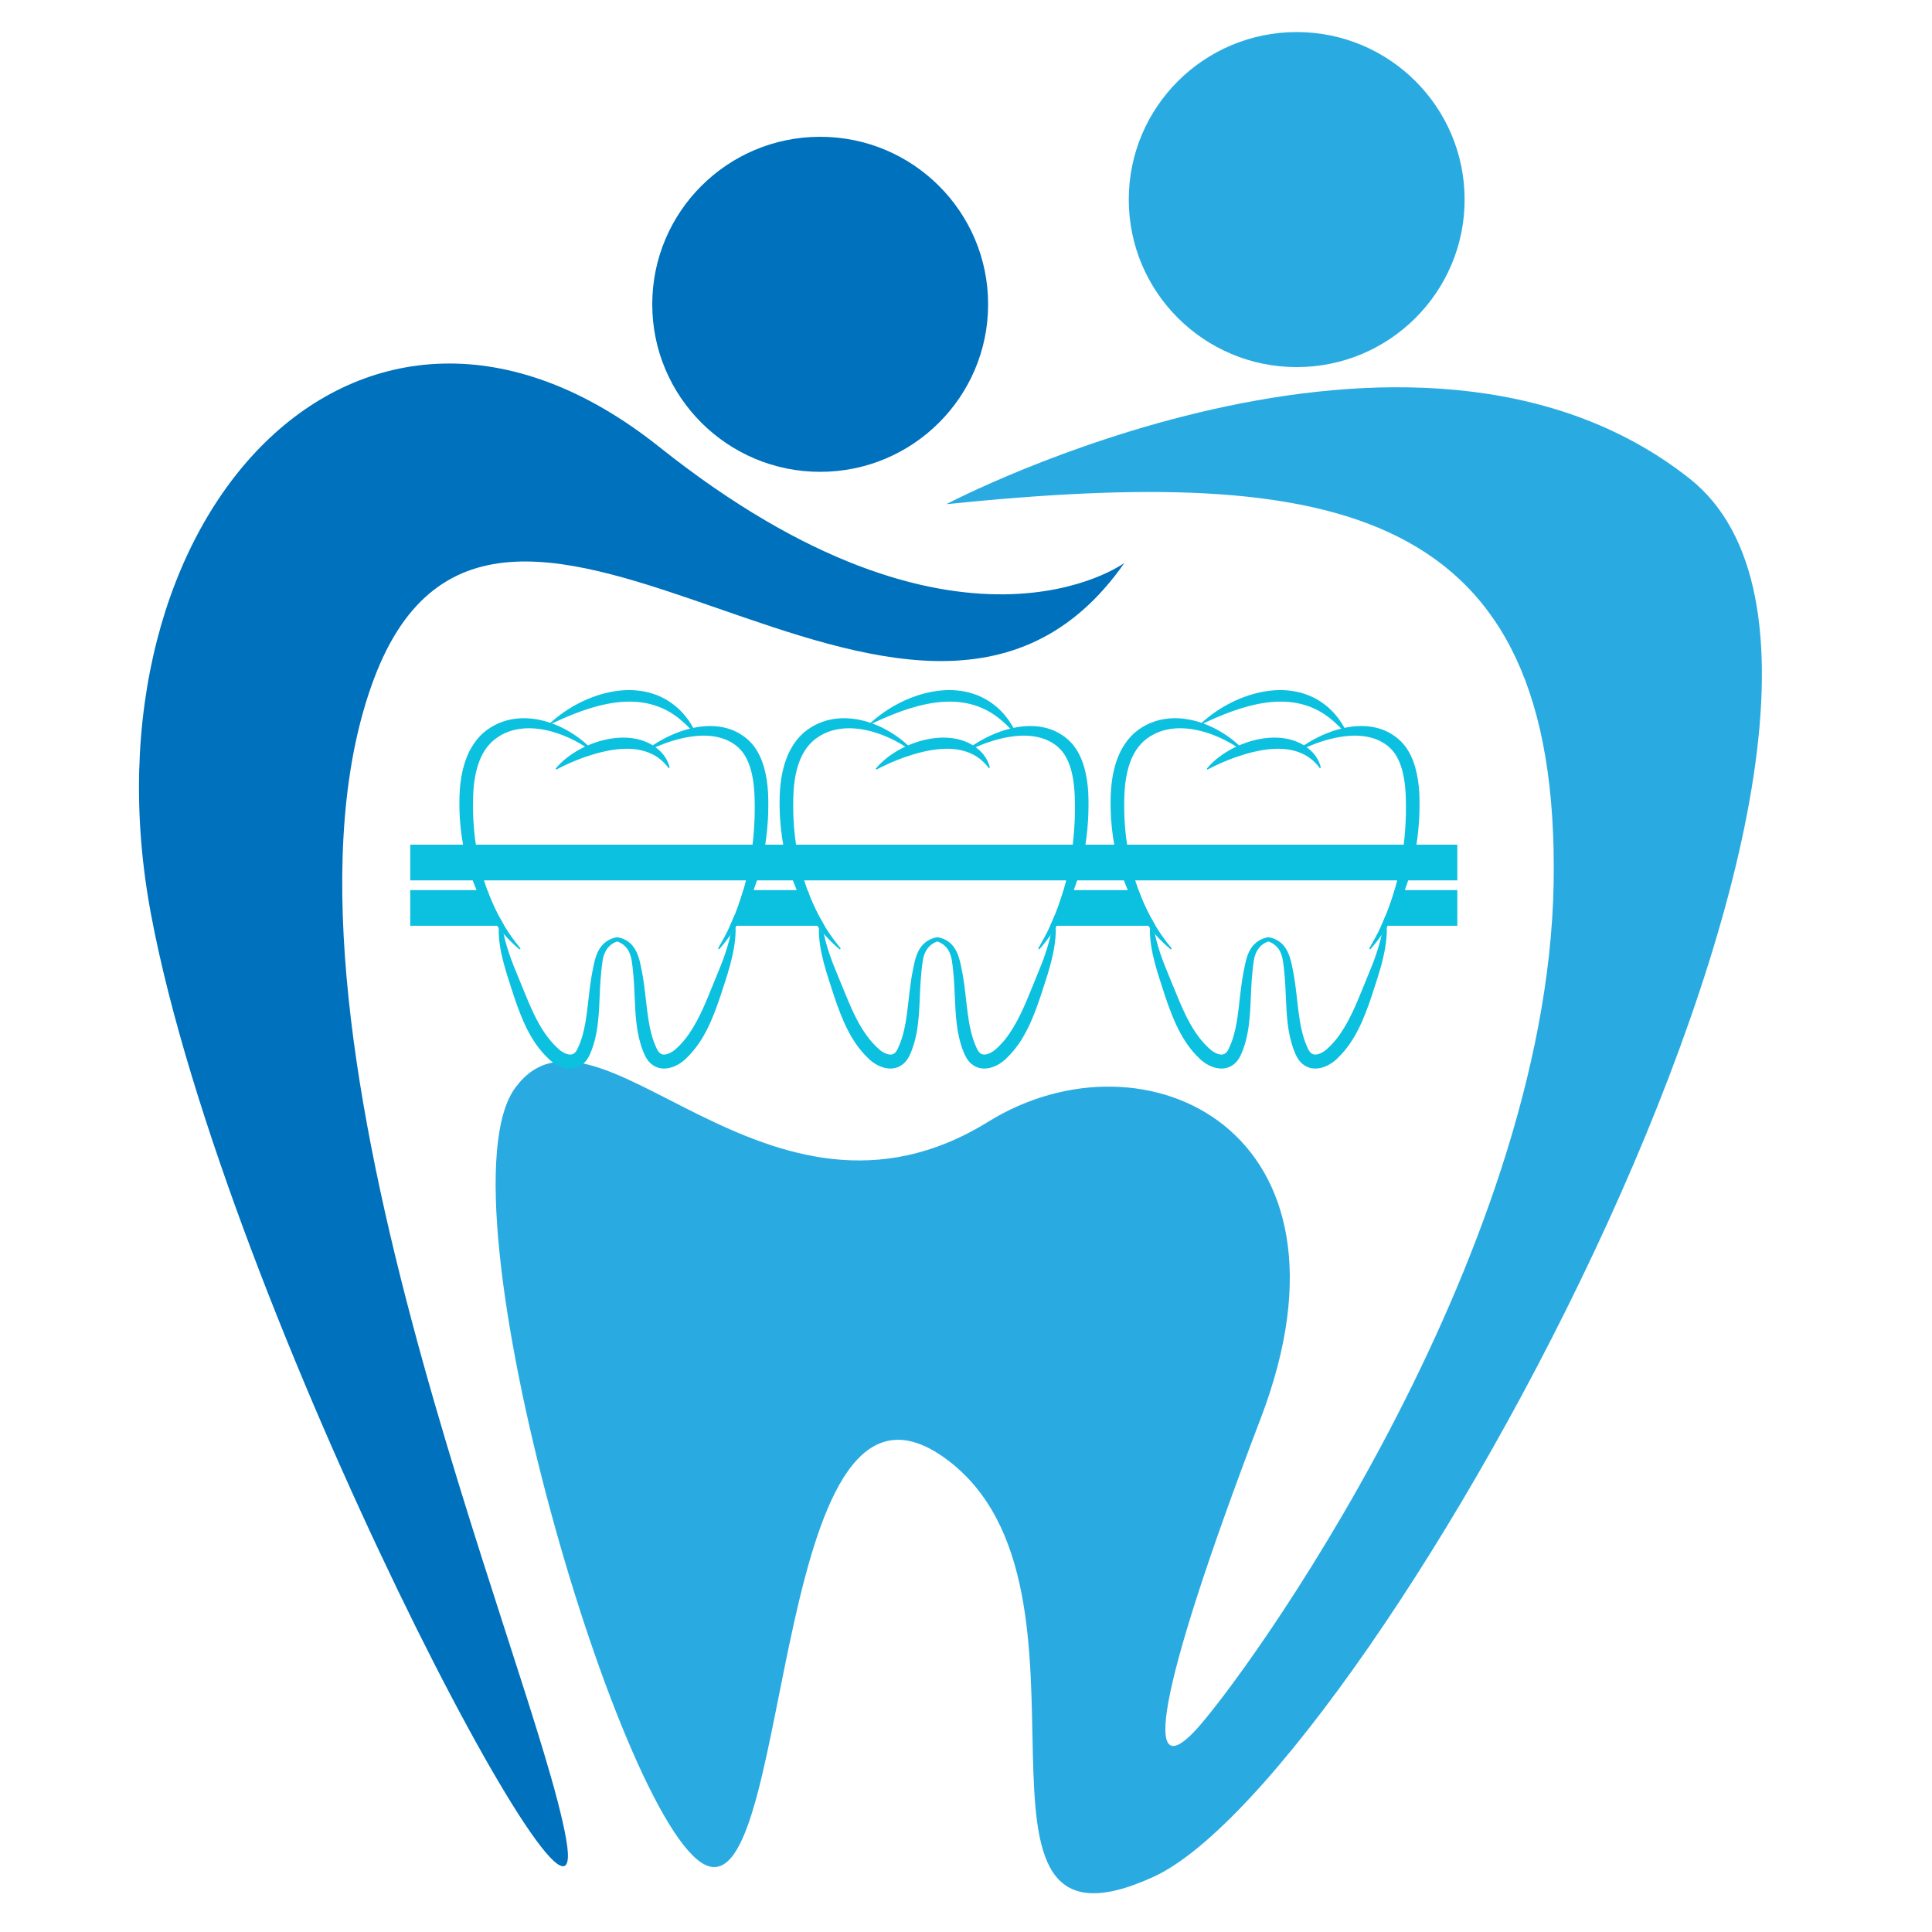 <svg xmlns="http://www.w3.org/2000/svg" xmlns:xlink="http://www.w3.org/1999/xlink" width="500" viewBox="0 0 375 375" height="500" preserveAspectRatio="xMidYMid meet"><defs><clipPath id="9e157316e7"><path d="M 205 0.223 L 271 0.223 L 271 66 L 205 66 Z M 205 0.223 " clip-rule="nonzero"></path></clipPath><clipPath id="0311994d81"><path d="M 65.441 166 L 84 166 L 84 174 L 65.441 174 Z M 65.441 166 " clip-rule="nonzero"></path></clipPath><clipPath id="45cceeeb1e"><path d="M 254 166 L 268.863 166 L 268.863 174 L 254 174 Z M 254 166 " clip-rule="nonzero"></path></clipPath><clipPath id="be5f82ef70"><path d="M 82 173 L 129 173 L 129 201.762 L 82 201.762 Z M 82 173 " clip-rule="nonzero"></path></clipPath><clipPath id="61d8523222"><path d="M 144 173 L 191 173 L 191 201.762 L 144 201.762 Z M 144 173 " clip-rule="nonzero"></path></clipPath><clipPath id="7a56b4c19e"><path d="M 209 173 L 256 173 L 256 201.762 L 209 201.762 Z M 209 173 " clip-rule="nonzero"></path></clipPath><clipPath id="74bfc868ae"><path d="M 65.441 157 L 268.863 157 L 268.863 165 L 65.441 165 Z M 65.441 157 " clip-rule="nonzero"></path></clipPath><clipPath id="364db0cc97"><rect x="0" width="361" y="0" height="369"></rect></clipPath></defs><g transform="matrix(1, 0, 0, 1, 14, 6)"><g clip-path="url(#364db0cc97)"><path fill="#29abe2" d="M 86.07 205.055 C 101.945 183.797 134.75 238.41 177.812 211.73 C 208.195 192.895 252.027 213.406 230.715 269.273 C 209.406 325.16 208.566 339.742 217.754 330.16 C 226.938 320.578 286.301 238.852 287.559 165.449 C 288.816 92.07 245.336 84.137 169.676 91.859 C 169.676 91.859 259.977 44.32 313.906 86.859 C 367.832 129.398 252.445 338.93 209.824 358.328 C 167.207 377.723 203.555 302.25 169.699 277.227 C 135.848 252.199 140.02 360.441 123.723 356.281 C 107.379 352.07 70.168 226.312 86.07 205.055 Z M 86.07 205.055 " fill-opacity="1" fill-rule="nonzero"></path><g clip-path="url(#9e157316e7)"><path fill="#29abe2" d="M 237.688 65.254 C 219.688 65.254 205.094 50.695 205.094 32.738 C 205.094 14.781 219.688 0.223 237.688 0.223 C 255.688 0.223 270.281 14.781 270.281 32.738 C 270.281 50.695 255.688 65.254 237.688 65.254 Z M 237.688 65.254 " fill-opacity="1" fill-rule="nonzero"></path></g><path fill="#0071bc" d="M 113.953 80.742 C 172.055 127.027 204.254 103.258 204.254 103.258 C 163.383 161.75 83.016 60.719 58.582 125.77 C 34.145 190.824 89.941 317.16 95.887 350.953 C 101.832 384.746 29.738 248.363 15.309 171.449 C 0.875 94.535 55.852 34.461 113.953 80.742 Z M 113.953 80.742 " fill-opacity="1" fill-rule="nonzero"></path><path fill="#0071bc" d="M 145.195 85.582 C 127.195 85.582 112.602 71.02 112.602 53.066 C 112.602 35.109 127.195 20.551 145.195 20.551 C 163.195 20.551 177.793 35.109 177.793 53.066 C 177.793 71.02 163.195 85.582 145.195 85.582 Z M 145.195 85.582 " fill-opacity="1" fill-rule="nonzero"></path><g clip-path="url(#0311994d81)"><path fill="#0cc0df" d="M 83.434 172.926 C 83.582 173.184 83.734 173.441 83.891 173.695 L 65.633 173.695 L 65.633 166.766 L 80.582 166.766 C 81.25 168.602 82.043 170.387 82.973 172.102 C 83.125 172.379 83.277 172.652 83.434 172.926 Z M 83.434 172.926 " fill-opacity="1" fill-rule="nonzero"></path></g><path fill="#0cc0df" d="M 145.586 172.926 C 145.734 173.184 145.883 173.441 146.039 173.695 L 127.691 173.695 C 127.699 173.676 127.707 173.656 127.719 173.637 C 127.879 173.32 128.023 172.988 128.168 172.656 C 128.297 172.348 128.426 172.035 128.555 171.73 L 128.555 171.727 C 128.605 171.609 128.656 171.492 128.707 171.375 L 128.805 171.148 L 128.887 170.914 C 129.414 169.551 129.879 168.168 130.289 166.77 L 142.734 166.77 C 143.398 168.605 144.195 170.387 145.121 172.102 L 145.121 172.105 C 145.273 172.383 145.426 172.656 145.586 172.926 L 145.586 172.93 Z M 145.586 172.926 " fill-opacity="1" fill-rule="nonzero"></path><path fill="#0cc0df" d="M 210.289 173.695 L 189.844 173.695 C 189.852 173.676 189.859 173.656 189.867 173.637 C 190.027 173.32 190.176 172.988 190.316 172.656 C 190.449 172.348 190.578 172.035 190.707 171.73 L 190.707 171.727 C 190.758 171.609 190.805 171.492 190.855 171.375 L 190.953 171.148 L 191.035 170.914 C 191.562 169.551 192.031 168.168 192.438 166.77 L 206.98 166.77 C 207.648 168.605 208.441 170.387 209.371 172.102 L 209.371 172.105 C 209.523 172.383 209.676 172.656 209.832 172.926 L 209.832 172.93 C 209.98 173.188 210.133 173.445 210.289 173.699 Z M 210.289 173.695 " fill-opacity="1" fill-rule="nonzero"></path><g clip-path="url(#45cceeeb1e)"><path fill="#0cc0df" d="M 269.086 166.766 L 269.086 173.695 L 254.094 173.695 C 254.102 173.676 254.109 173.656 254.117 173.637 C 254.277 173.32 254.422 172.988 254.566 172.656 C 254.699 172.348 254.828 172.035 254.957 171.73 L 254.957 171.727 C 255.008 171.609 255.055 171.492 255.105 171.375 L 255.203 171.148 L 255.289 170.914 C 255.816 169.551 256.281 168.168 256.688 166.77 L 269.09 166.77 Z M 269.086 166.766 " fill-opacity="1" fill-rule="nonzero"></path></g><path fill="#0cc0df" d="M 101.02 139.605 L 100.859 139.816 C 100.438 139.508 100.004 139.207 99.566 138.922 C 98.879 138.48 98.168 138.07 97.441 137.699 C 92.852 135.352 86.746 134.039 82.285 137.316 C 82.059 137.473 81.734 137.758 81.52 137.938 C 81.293 138.168 81.047 138.402 80.844 138.652 L 80.527 139.031 C 80.426 139.18 80.195 139.5 80.102 139.637 C 80.023 139.762 79.801 140.145 79.723 140.273 C 79.633 140.438 79.469 140.777 79.383 140.938 C 79.328 141.074 79.148 141.477 79.09 141.621 C 78.305 143.641 77.969 145.809 77.863 147.969 C 77.781 149.676 77.789 151.398 77.879 153.121 C 77.996 155.441 78.277 157.762 78.727 160.051 C 79.168 162.336 79.785 164.586 80.582 166.77 C 81.246 168.605 82.043 170.387 82.969 172.102 L 82.969 172.105 C 83.121 172.383 83.273 172.656 83.43 172.926 L 83.43 172.93 C 83.582 173.188 83.73 173.445 83.887 173.699 C 84.82 175.238 85.871 176.711 87.043 178.102 L 86.844 178.277 C 85.73 177.359 84.703 176.352 83.758 175.27 C 83.426 174.891 83.109 174.508 82.797 174.113 L 82.797 174.109 C 82.691 173.973 82.586 173.836 82.484 173.699 C 80.883 171.582 79.555 169.242 78.5 166.77 C 77.57 164.605 76.848 162.348 76.312 160.051 C 75.777 157.754 75.434 155.422 75.277 153.121 C 75.227 152.418 75.195 151.719 75.18 151.023 C 75.102 147.734 75.309 144.352 76.504 141.219 L 76.719 140.672 C 76.797 140.508 77.012 140.016 77.09 139.855 C 77.184 139.648 77.422 139.262 77.527 139.059 C 77.711 138.773 77.992 138.297 78.207 138.031 L 78.578 137.535 C 78.715 137.395 79.066 136.965 79.203 136.832 C 79.426 136.625 79.664 136.371 79.895 136.176 C 80.055 136.066 80.48 135.699 80.645 135.59 C 84.316 132.98 88.77 132.918 92.836 134.305 C 92.941 134.344 93.047 134.379 93.152 134.418 C 95.734 135.355 98.148 136.871 100.098 138.684 C 100.289 138.863 100.477 139.047 100.66 139.23 L 101.016 139.609 Z M 101.02 139.605 " fill-opacity="1" fill-rule="nonzero"></path><path fill="#0cc0df" d="M 83.762 175.266 C 83.43 174.891 83.109 174.504 82.801 174.109 C 82.805 173.973 82.812 173.832 82.816 173.695 C 82.844 173.164 82.895 172.637 82.973 172.102 C 83.125 172.379 83.277 172.652 83.434 172.922 L 83.434 172.926 C 83.453 173.184 83.477 173.441 83.508 173.695 C 83.57 174.223 83.656 174.75 83.762 175.266 Z M 83.762 175.266 " fill-opacity="1" fill-rule="nonzero"></path><path fill="#0cc0df" d="M 135.047 153.121 C 134.914 155.445 134.625 157.766 134.164 160.047 C 133.707 162.332 133.086 164.582 132.281 166.766 C 131.68 168.41 130.973 170.016 130.164 171.578 C 129.785 172.297 129.383 173.004 128.949 173.695 C 128.895 173.785 128.84 173.875 128.781 173.965 L 128.781 173.969 C 128.461 174.48 128.129 174.984 127.777 175.477 C 127.098 176.445 126.359 177.379 125.57 178.273 L 125.371 178.098 C 126.195 176.645 127.016 175.215 127.691 173.695 C 127.699 173.676 127.707 173.656 127.719 173.637 C 127.879 173.32 128.023 172.988 128.168 172.656 C 128.297 172.348 128.426 172.035 128.555 171.73 L 128.555 171.727 C 128.605 171.609 128.656 171.492 128.707 171.375 L 128.805 171.148 L 128.887 170.914 C 129.414 169.551 129.879 168.168 130.289 166.77 C 130.93 164.562 131.426 162.316 131.781 160.051 C 132.141 157.758 132.363 155.441 132.449 153.121 C 132.465 152.723 132.477 152.324 132.484 151.926 C 132.516 149.594 132.504 147.195 132.078 144.902 C 131.766 143.195 131.254 141.617 130.316 140.238 C 128.27 137.355 124.656 136.555 121.289 136.84 C 121.273 136.844 121.266 136.844 121.254 136.844 L 121.25 136.844 C 121.125 136.855 121 136.867 120.875 136.883 C 118.234 137.168 115.656 137.961 113.227 139.031 C 112.969 139.145 112.723 139.258 112.473 139.375 L 111.559 139.816 L 111.398 139.609 C 111.812 139.289 112.246 138.977 112.695 138.676 C 113.762 137.965 114.926 137.312 116.145 136.754 C 117.367 136.199 118.641 135.738 119.938 135.422 C 120.141 135.371 120.348 135.32 120.555 135.281 C 124.5 134.445 128.551 134.953 131.582 137.961 C 131.793 138.16 132.074 138.516 132.266 138.742 L 132.566 139.16 C 132.738 139.391 132.969 139.789 133.117 140.039 C 133.211 140.203 133.387 140.566 133.473 140.727 C 133.535 140.867 133.723 141.281 133.785 141.434 C 133.852 141.602 133.992 142 134.055 142.16 C 134.098 142.309 134.238 142.738 134.285 142.895 C 134.75 144.535 134.996 146.246 135.082 147.941 C 135.156 149.664 135.145 151.395 135.047 153.117 Z M 135.047 153.121 " fill-opacity="1" fill-rule="nonzero"></path><g clip-path="url(#be5f82ef70)"><path fill="#0cc0df" d="M 128.754 175.371 C 128.527 179.559 127.059 183.516 125.789 187.469 C 124.348 191.727 122.625 196.109 119.328 199.285 C 117.621 201.078 114.656 202.305 112.484 200.566 C 111.605 199.879 111.145 198.875 110.758 197.871 C 110.133 196.234 109.762 194.504 109.555 192.777 C 109.133 189.332 109.238 185.867 108.855 182.426 C 108.707 181.086 108.625 179.68 107.961 178.488 C 107.891 178.367 107.812 178.25 107.727 178.133 C 107.695 178.094 107.668 178.055 107.637 178.016 C 107.344 177.652 106.988 177.34 106.578 177.102 C 106.328 176.949 106.059 176.824 105.793 176.734 C 105.008 176.992 104.398 177.445 103.941 178.027 L 103.863 178.133 C 103.402 178.762 103.109 179.539 102.98 180.387 C 102.758 181.73 102.648 183.121 102.543 184.484 C 102.238 188.961 102.453 193.602 100.82 197.867 C 100.434 198.875 99.973 199.879 99.09 200.566 C 96.93 202.305 93.953 201.078 92.25 199.285 C 88.953 196.105 87.227 191.723 85.785 187.469 C 84.426 183.16 82.695 178.664 82.801 174.105 C 83.109 174.5 83.43 174.887 83.758 175.262 C 84.094 176.918 84.621 178.539 85.188 180.125 C 85.762 181.699 86.473 183.316 87.086 184.867 C 88.992 189.473 90.828 194.586 94.711 197.867 C 95.469 198.43 96.621 199.031 97.422 198.469 C 97.637 198.34 97.961 197.906 98.117 197.527 L 98.207 197.324 C 98.918 195.785 99.32 194.203 99.629 192.473 C 100.09 189.793 100.273 187.043 100.68 184.355 C 100.785 183.664 100.906 182.922 101.051 182.246 C 101.348 180.785 101.625 179.188 102.559 177.871 C 102.887 177.422 103.293 177.027 103.738 176.719 C 103.988 176.543 104.254 176.395 104.523 176.285 C 104.902 176.105 105.355 175.973 105.805 175.918 C 106.223 175.973 106.656 176.098 107.055 176.281 C 107.336 176.402 107.594 176.539 107.824 176.695 C 109.934 178.113 110.277 180.953 110.73 183.293 C 111.156 185.684 111.344 188.125 111.664 190.523 C 111.965 192.848 112.402 195.234 113.375 197.324 L 113.465 197.527 C 113.621 197.906 113.945 198.332 114.16 198.465 C 114.949 199.035 116.121 198.426 116.867 197.871 C 117.035 197.746 117.309 197.488 117.465 197.336 L 117.785 197.039 L 118.086 196.719 C 118.711 196.078 119.273 195.352 119.781 194.609 C 121.809 191.652 123.141 188.195 124.496 184.871 C 125.109 183.32 125.824 181.699 126.398 180.129 C 126.938 178.605 127.441 177.055 127.777 175.473 C 128.125 174.98 128.457 174.477 128.781 173.965 C 128.789 174.434 128.781 174.902 128.75 175.367 Z M 128.754 175.371 " fill-opacity="1" fill-rule="nonzero"></path></g><path fill="#0cc0df" d="M 128.781 173.965 L 128.781 173.969 C 128.461 174.48 128.129 174.984 127.777 175.477 C 127.906 174.887 128.004 174.293 128.074 173.695 C 128.117 173.352 128.145 173.004 128.168 172.656 C 128.301 172.348 128.43 172.035 128.555 171.73 C 128.68 172.383 128.75 173.035 128.773 173.695 C 128.777 173.785 128.781 173.875 128.785 173.965 Z M 128.781 173.965 " fill-opacity="1" fill-rule="nonzero"></path><path fill="#0cc0df" d="M 92.285 134.828 C 98.602 128.668 109.957 124.855 117.355 131.266 C 118.852 132.562 120.043 134.184 120.902 135.957 C 121.051 136.273 121.188 136.598 121.324 136.922 C 120.395 135.867 119.449 134.867 118.426 133.988 C 110.703 127.129 100.531 130.879 92.285 134.828 Z M 92.285 134.828 " fill-opacity="1" fill-rule="nonzero"></path><path fill="#0cc0df" d="M 93.852 143.188 C 98.23 137.852 109.047 134.441 114.402 140.062 C 115.176 140.914 115.73 141.918 115.969 142.98 C 115.969 142.98 115.785 143.109 115.785 143.109 C 115.207 142.309 114.508 141.598 113.699 141.039 C 109.582 138.172 103.844 139.453 99.426 140.977 C 97.559 141.652 95.719 142.445 93.965 143.379 C 93.965 143.379 93.852 143.188 93.852 143.188 Z M 93.852 143.188 " fill-opacity="1" fill-rule="nonzero"></path><path fill="#0cc0df" d="M 163.168 139.605 L 163.008 139.816 C 162.586 139.508 162.156 139.207 161.715 138.922 C 161.027 138.48 160.32 138.07 159.59 137.699 C 155 135.352 148.895 134.039 144.434 137.316 C 144.207 137.473 143.883 137.758 143.672 137.938 C 143.441 138.168 143.195 138.402 142.992 138.652 L 142.676 139.031 C 142.578 139.18 142.344 139.5 142.25 139.637 C 142.172 139.762 141.953 140.145 141.871 140.273 C 141.781 140.438 141.617 140.777 141.531 140.938 C 141.477 141.074 141.297 141.477 141.238 141.621 C 140.453 143.641 140.117 145.809 140.012 147.969 C 139.934 149.676 139.938 151.398 140.027 153.121 C 140.148 155.441 140.426 157.762 140.875 160.051 C 141.32 162.336 141.934 164.586 142.73 166.77 C 143.398 168.605 144.191 170.387 145.121 172.102 L 145.121 172.105 C 145.27 172.383 145.426 172.656 145.582 172.926 L 145.582 172.93 C 145.73 173.188 145.883 173.445 146.035 173.699 C 146.969 175.238 148.02 176.711 149.191 178.102 L 148.992 178.277 C 147.883 177.359 146.855 176.352 145.906 175.27 C 145.578 174.891 145.258 174.508 144.949 174.113 L 144.949 174.109 C 144.84 173.973 144.734 173.836 144.633 173.699 C 143.031 171.582 141.707 169.242 140.648 166.77 C 139.719 164.605 138.996 162.348 138.461 160.051 C 137.926 157.754 137.586 155.422 137.426 153.121 C 137.375 152.418 137.348 151.719 137.332 151.023 C 137.254 147.734 137.457 144.352 138.652 141.219 L 138.867 140.672 C 138.949 140.508 139.16 140.016 139.238 139.855 C 139.336 139.648 139.574 139.262 139.676 139.059 C 139.859 138.773 140.141 138.297 140.355 138.031 L 140.73 137.535 C 140.867 137.395 141.215 136.965 141.355 136.832 C 141.578 136.625 141.812 136.371 142.043 136.176 C 142.203 136.066 142.629 135.699 142.797 135.59 C 146.469 132.98 150.918 132.918 154.984 134.305 C 155.09 134.344 155.199 134.379 155.305 134.418 C 157.883 135.355 160.301 136.871 162.246 138.684 C 162.441 138.863 162.625 139.047 162.809 139.23 L 163.164 139.609 Z M 163.168 139.605 " fill-opacity="1" fill-rule="nonzero"></path><path fill="#0cc0df" d="M 145.91 175.266 C 145.578 174.891 145.262 174.504 144.949 174.109 C 144.953 173.973 144.961 173.832 144.965 173.695 C 144.992 173.164 145.043 172.637 145.121 172.102 C 145.273 172.379 145.426 172.652 145.582 172.922 L 145.582 172.926 C 145.602 173.184 145.625 173.441 145.656 173.695 C 145.719 174.223 145.805 174.75 145.91 175.266 Z M 145.91 175.266 " fill-opacity="1" fill-rule="nonzero"></path><path fill="#0cc0df" d="M 197.195 153.121 C 197.062 155.445 196.773 157.766 196.316 160.047 C 195.859 162.332 195.234 164.582 194.43 166.766 C 193.828 168.41 193.121 170.016 192.312 171.578 C 191.938 172.297 191.531 173.004 191.102 173.695 C 191.047 173.785 190.988 173.875 190.934 173.965 L 190.934 173.969 C 190.609 174.48 190.277 174.984 189.93 175.477 C 189.246 176.445 188.508 177.379 187.723 178.273 L 187.523 178.098 C 188.348 176.645 189.164 175.215 189.844 173.695 C 189.852 173.676 189.859 173.656 189.867 173.637 C 190.027 173.32 190.176 172.988 190.316 172.656 C 190.449 172.348 190.578 172.035 190.707 171.73 L 190.707 171.727 C 190.758 171.609 190.805 171.492 190.855 171.375 L 190.953 171.148 L 191.035 170.914 C 191.562 169.551 192.031 168.168 192.438 166.77 C 193.078 164.562 193.574 162.316 193.93 160.051 C 194.289 157.758 194.512 155.441 194.602 153.121 C 194.617 152.723 194.625 152.324 194.637 151.926 C 194.664 149.594 194.652 147.195 194.23 144.902 C 193.918 143.195 193.406 141.617 192.469 140.238 C 190.418 137.355 186.809 136.555 183.438 136.84 C 183.426 136.844 183.414 136.844 183.402 136.844 C 183.277 136.855 183.152 136.867 183.023 136.883 C 180.383 137.168 177.809 137.961 175.375 139.031 C 175.121 139.145 174.871 139.258 174.625 139.375 L 173.707 139.816 L 173.547 139.609 C 173.961 139.289 174.395 138.977 174.848 138.676 C 175.914 137.965 177.074 137.312 178.297 136.754 C 179.516 136.199 180.793 135.738 182.086 135.422 C 182.293 135.371 182.496 135.32 182.703 135.281 C 186.652 134.445 190.699 134.953 193.73 137.961 C 193.941 138.16 194.223 138.516 194.414 138.742 L 194.719 139.16 C 194.891 139.391 195.121 139.789 195.27 140.039 C 195.363 140.203 195.535 140.566 195.621 140.727 C 195.684 140.867 195.871 141.281 195.934 141.434 C 196 141.602 196.141 142 196.203 142.16 C 196.25 142.309 196.387 142.738 196.434 142.895 C 196.898 144.535 197.145 146.246 197.234 147.941 C 197.305 149.664 197.293 151.395 197.195 153.117 Z M 197.195 153.121 " fill-opacity="1" fill-rule="nonzero"></path><g clip-path="url(#61d8523222)"><path fill="#0cc0df" d="M 190.902 175.371 C 190.676 179.559 189.211 183.516 187.941 187.469 C 186.5 191.727 184.777 196.109 181.477 199.285 C 179.77 201.078 176.805 202.305 174.637 200.566 C 173.758 199.879 173.293 198.875 172.906 197.871 C 172.281 196.234 171.914 194.504 171.703 192.777 C 171.281 189.332 171.387 185.867 171.004 182.426 C 170.859 181.086 170.773 179.68 170.113 178.488 C 170.039 178.367 169.961 178.25 169.875 178.133 C 169.848 178.094 169.816 178.055 169.785 178.016 C 169.496 177.652 169.137 177.34 168.73 177.102 C 168.477 176.949 168.211 176.824 167.945 176.734 C 167.16 176.992 166.547 177.445 166.094 178.027 L 166.012 178.133 C 165.551 178.762 165.262 179.539 165.129 180.387 C 164.91 181.73 164.797 183.121 164.691 184.484 C 164.387 188.961 164.602 193.602 162.973 197.867 C 162.582 198.875 162.121 199.879 161.242 200.566 C 159.078 202.305 156.105 201.078 154.398 199.285 C 151.102 196.105 149.379 191.723 147.938 187.469 C 146.574 183.16 144.848 178.664 144.949 174.105 C 145.262 174.5 145.578 174.887 145.91 175.262 C 146.246 176.918 146.77 178.539 147.336 180.125 C 147.91 181.699 148.621 183.316 149.234 184.867 C 151.141 189.473 152.977 194.586 156.863 197.867 C 157.617 198.43 158.77 199.031 159.57 198.469 C 159.785 198.34 160.109 197.906 160.27 197.527 L 160.355 197.324 C 161.066 195.785 161.473 194.203 161.781 192.473 C 162.242 189.793 162.422 187.043 162.832 184.355 C 162.938 183.664 163.059 182.922 163.199 182.246 C 163.5 180.785 163.773 179.188 164.707 177.871 C 165.035 177.422 165.441 177.027 165.887 176.719 C 166.141 176.543 166.402 176.395 166.676 176.285 C 167.055 176.105 167.508 175.973 167.957 175.918 C 168.375 175.973 168.805 176.098 169.207 176.281 C 169.484 176.402 169.742 176.539 169.977 176.695 C 172.082 178.113 172.43 180.953 172.883 183.293 C 173.305 185.684 173.492 188.125 173.812 190.523 C 174.113 192.848 174.555 195.234 175.523 197.324 L 175.613 197.527 C 175.773 197.906 176.094 198.332 176.312 198.465 C 177.102 199.035 178.27 198.426 179.016 197.871 C 179.184 197.746 179.457 197.488 179.617 197.336 L 179.934 197.039 L 180.234 196.719 C 180.863 196.078 181.426 195.352 181.93 194.609 C 183.957 191.652 185.289 188.195 186.648 184.871 C 187.258 183.32 187.973 181.699 188.547 180.129 C 189.086 178.605 189.59 177.055 189.926 175.473 C 190.273 174.98 190.609 174.477 190.93 173.965 C 190.941 174.434 190.93 174.902 190.902 175.367 Z M 190.902 175.371 " fill-opacity="1" fill-rule="nonzero"></path></g><path fill="#0cc0df" d="M 190.93 173.965 L 190.93 173.969 C 190.609 174.48 190.277 174.984 189.926 175.477 C 190.055 174.887 190.152 174.293 190.223 173.695 C 190.266 173.352 190.293 173.004 190.316 172.656 C 190.449 172.348 190.578 172.035 190.707 171.73 C 190.828 172.383 190.898 173.035 190.922 173.695 C 190.926 173.785 190.93 173.875 190.934 173.965 Z M 190.93 173.965 " fill-opacity="1" fill-rule="nonzero"></path><path fill="#0cc0df" d="M 154.434 134.828 C 160.754 128.668 172.105 124.855 179.508 131.266 C 181.004 132.562 182.195 134.184 183.051 135.957 C 183.203 136.273 183.34 136.598 183.473 136.922 C 182.543 135.867 181.598 134.867 180.578 133.988 C 172.852 127.129 162.68 130.879 154.434 134.828 Z M 154.434 134.828 " fill-opacity="1" fill-rule="nonzero"></path><path fill="#0cc0df" d="M 156 143.188 C 160.379 137.852 171.195 134.441 176.555 140.062 C 177.324 140.914 177.879 141.918 178.117 142.98 C 178.117 142.98 177.934 143.109 177.934 143.109 C 177.355 142.309 176.66 141.598 175.848 141.039 C 171.734 138.172 165.992 139.453 161.578 140.977 C 159.707 141.652 157.871 142.445 156.113 143.379 C 156.113 143.379 156 143.188 156 143.188 Z M 156 143.188 " fill-opacity="1" fill-rule="nonzero"></path><path fill="#0cc0df" d="M 227.418 139.605 L 227.258 139.816 C 226.836 139.508 226.402 139.207 225.965 138.922 C 225.277 138.48 224.566 138.07 223.84 137.699 C 219.25 135.352 213.145 134.039 208.684 137.316 C 208.457 137.473 208.133 137.758 207.918 137.938 C 207.691 138.168 207.445 138.402 207.242 138.652 L 206.926 139.031 C 206.824 139.18 206.594 139.5 206.5 139.637 C 206.422 139.762 206.199 140.145 206.121 140.273 C 206.031 140.438 205.867 140.777 205.781 140.938 C 205.727 141.074 205.547 141.477 205.488 141.621 C 204.699 143.641 204.367 145.809 204.262 147.969 C 204.18 149.676 204.188 151.398 204.277 153.121 C 204.395 155.441 204.676 157.762 205.125 160.051 C 205.566 162.336 206.184 164.586 206.98 166.77 C 207.645 168.605 208.441 170.387 209.367 172.102 L 209.367 172.105 C 209.52 172.383 209.672 172.656 209.828 172.926 L 209.828 172.93 C 209.98 173.188 210.129 173.445 210.285 173.699 C 211.215 175.238 212.27 176.711 213.441 178.102 L 213.242 178.277 C 212.129 177.359 211.102 176.352 210.156 175.27 C 209.824 174.891 209.504 174.508 209.195 174.113 L 209.195 174.109 C 209.09 173.973 208.984 173.836 208.883 173.699 C 207.281 171.582 205.953 169.242 204.898 166.77 C 203.969 164.605 203.246 162.348 202.711 160.051 C 202.176 157.754 201.832 155.422 201.676 153.121 C 201.625 152.418 201.594 151.719 201.578 151.023 C 201.5 147.734 201.707 144.352 202.902 141.219 L 203.117 140.672 C 203.195 140.508 203.41 140.016 203.488 139.855 C 203.582 139.648 203.82 139.262 203.926 139.059 C 204.109 138.773 204.391 138.297 204.605 138.031 L 204.977 137.535 C 205.113 137.395 205.465 136.965 205.602 136.832 C 205.824 136.625 206.062 136.371 206.293 136.176 C 206.453 136.066 206.879 135.699 207.043 135.59 C 210.715 132.98 215.168 132.918 219.234 134.305 C 219.34 134.344 219.445 134.379 219.551 134.418 C 222.133 135.355 224.547 136.871 226.496 138.684 C 226.688 138.863 226.875 139.047 227.059 139.23 L 227.414 139.609 Z M 227.418 139.605 " fill-opacity="1" fill-rule="nonzero"></path><path fill="#0cc0df" d="M 210.16 175.266 C 209.828 174.891 209.508 174.504 209.199 174.109 C 209.203 173.973 209.211 173.832 209.215 173.695 C 209.242 173.164 209.289 172.637 209.371 172.102 C 209.523 172.379 209.676 172.652 209.832 172.922 L 209.832 172.926 C 209.852 173.184 209.875 173.441 209.906 173.695 C 209.969 174.223 210.055 174.75 210.16 175.266 Z M 210.16 175.266 " fill-opacity="1" fill-rule="nonzero"></path><path fill="#0cc0df" d="M 261.445 153.121 C 261.312 155.445 261.023 157.766 260.562 160.047 C 260.105 162.332 259.484 164.582 258.68 166.766 C 258.078 168.41 257.371 170.016 256.562 171.578 C 256.184 172.297 255.781 173.004 255.348 173.695 C 255.293 173.785 255.238 173.875 255.18 173.965 L 255.18 173.969 C 254.859 174.48 254.527 174.984 254.176 175.477 C 253.496 176.445 252.758 177.379 251.969 178.273 L 251.77 178.098 C 252.594 176.645 253.414 175.215 254.09 173.695 C 254.098 173.676 254.105 173.656 254.117 173.637 C 254.277 173.32 254.422 172.988 254.566 172.656 C 254.699 172.348 254.828 172.035 254.953 171.73 L 254.953 171.727 C 255.004 171.609 255.055 171.492 255.105 171.375 L 255.203 171.148 L 255.285 170.914 C 255.812 169.551 256.281 168.168 256.688 166.77 C 257.328 164.562 257.824 162.316 258.18 160.051 C 258.539 157.758 258.762 155.441 258.848 153.121 C 258.867 152.723 258.875 152.324 258.887 151.926 C 258.914 149.594 258.902 147.195 258.48 144.902 C 258.168 143.195 257.656 141.617 256.719 140.238 C 254.668 137.355 251.059 136.555 247.688 136.84 C 247.676 136.844 247.664 136.844 247.652 136.844 C 247.523 136.855 247.402 136.867 247.273 136.883 C 244.633 137.168 242.059 137.961 239.625 139.031 C 239.371 139.145 239.121 139.258 238.875 139.375 L 237.957 139.816 L 237.797 139.609 C 238.211 139.289 238.645 138.977 239.094 138.676 C 240.16 137.965 241.324 137.312 242.547 136.754 C 243.766 136.199 245.043 135.738 246.336 135.422 C 246.543 135.371 246.746 135.32 246.953 135.281 C 250.898 134.445 254.949 134.953 257.98 137.961 C 258.191 138.16 258.473 138.516 258.664 138.742 L 258.969 139.16 C 259.141 139.391 259.367 139.789 259.52 140.039 C 259.613 140.203 259.785 140.566 259.871 140.727 C 259.934 140.867 260.121 141.281 260.184 141.434 C 260.25 141.602 260.391 142 260.453 142.16 C 260.5 142.309 260.637 142.738 260.684 142.895 C 261.148 144.535 261.395 146.246 261.484 147.941 C 261.555 149.664 261.543 151.395 261.445 153.117 Z M 261.445 153.121 " fill-opacity="1" fill-rule="nonzero"></path><g clip-path="url(#7a56b4c19e)"><path fill="#0cc0df" d="M 255.152 175.371 C 254.926 179.559 253.461 183.516 252.191 187.469 C 250.75 191.727 249.027 196.109 245.727 199.285 C 244.02 201.078 241.055 202.305 238.887 200.566 C 238.008 199.879 237.543 198.875 237.156 197.871 C 236.531 196.234 236.164 194.504 235.953 192.777 C 235.531 189.332 235.637 185.867 235.254 182.426 C 235.109 181.086 235.023 179.68 234.363 178.488 C 234.289 178.367 234.211 178.25 234.125 178.133 C 234.098 178.094 234.066 178.055 234.035 178.016 C 233.746 177.652 233.387 177.34 232.98 177.102 C 232.727 176.949 232.461 176.824 232.195 176.734 C 231.406 176.992 230.797 177.445 230.34 178.027 L 230.262 178.133 C 229.801 178.762 229.512 179.539 229.379 180.387 C 229.156 181.73 229.047 183.121 228.941 184.484 C 228.637 188.961 228.852 193.602 227.223 197.867 C 226.832 198.875 226.371 199.879 225.492 200.566 C 223.328 202.305 220.352 201.078 218.648 199.285 C 215.352 196.105 213.629 191.723 212.188 187.469 C 210.824 183.16 209.098 178.664 209.199 174.105 C 209.508 174.5 209.828 174.887 210.16 175.262 C 210.496 176.918 211.02 178.539 211.586 180.125 C 212.16 181.699 212.871 183.316 213.484 184.867 C 215.391 189.473 217.227 194.586 221.113 197.867 C 221.867 198.43 223.02 199.031 223.82 198.469 C 224.035 198.34 224.359 197.906 224.516 197.527 L 224.605 197.324 C 225.316 195.785 225.723 194.203 226.031 192.473 C 226.488 189.793 226.672 187.043 227.078 184.355 C 227.188 183.664 227.309 182.922 227.449 182.246 C 227.75 180.785 228.023 179.188 228.957 177.871 C 229.285 177.422 229.691 177.027 230.137 176.719 C 230.391 176.543 230.652 176.395 230.922 176.285 C 231.305 176.105 231.758 175.973 232.207 175.918 C 232.625 175.973 233.055 176.098 233.457 176.281 C 233.734 176.402 233.992 176.539 234.227 176.695 C 236.332 178.113 236.68 180.953 237.133 183.293 C 237.555 185.684 237.742 188.125 238.062 190.523 C 238.363 192.848 238.805 195.234 239.773 197.324 L 239.863 197.527 C 240.023 197.906 240.344 198.332 240.562 198.465 C 241.352 199.035 242.52 198.426 243.266 197.871 C 243.434 197.746 243.707 197.488 243.867 197.336 L 244.184 197.039 L 244.484 196.719 C 245.113 196.078 245.676 195.352 246.18 194.609 C 248.207 191.652 249.539 188.195 250.898 184.871 C 251.508 183.32 252.223 181.699 252.797 180.129 C 253.336 178.605 253.84 177.055 254.176 175.473 C 254.523 174.98 254.859 174.477 255.18 173.965 C 255.191 174.434 255.18 174.902 255.152 175.367 Z M 255.152 175.371 " fill-opacity="1" fill-rule="nonzero"></path></g><path fill="#0cc0df" d="M 255.18 173.965 L 255.18 173.969 C 254.859 174.48 254.527 174.984 254.176 175.477 C 254.305 174.887 254.402 174.293 254.473 173.695 C 254.516 173.352 254.543 173.004 254.566 172.656 C 254.699 172.348 254.828 172.035 254.953 171.73 C 255.078 172.383 255.148 173.035 255.172 173.695 C 255.176 173.785 255.18 173.875 255.184 173.965 Z M 255.18 173.965 " fill-opacity="1" fill-rule="nonzero"></path><path fill="#0cc0df" d="M 218.684 134.828 C 225 128.668 236.355 124.855 243.758 131.266 C 245.254 132.562 246.445 134.184 247.301 135.957 C 247.453 136.273 247.586 136.598 247.723 136.922 C 246.793 135.867 245.848 134.867 244.828 133.988 C 237.102 127.129 226.93 130.879 218.684 134.828 Z M 218.684 134.828 " fill-opacity="1" fill-rule="nonzero"></path><path fill="#0cc0df" d="M 220.25 143.188 C 224.629 137.852 235.445 134.441 240.801 140.062 C 241.574 140.914 242.129 141.918 242.367 142.98 C 242.367 142.98 242.184 143.109 242.184 143.109 C 241.605 142.309 240.906 141.598 240.098 141.039 C 235.98 138.172 230.242 139.453 225.824 140.977 C 223.957 141.652 222.117 142.445 220.363 143.379 C 220.363 143.379 220.25 143.188 220.25 143.188 Z M 220.25 143.188 " fill-opacity="1" fill-rule="nonzero"></path><g clip-path="url(#74bfc868ae)"><path fill="#0cc0df" d="M 65.633 157.949 L 269.086 157.949 L 269.086 164.879 L 65.633 164.879 Z M 65.633 157.949 " fill-opacity="1" fill-rule="nonzero"></path></g></g></g></svg>